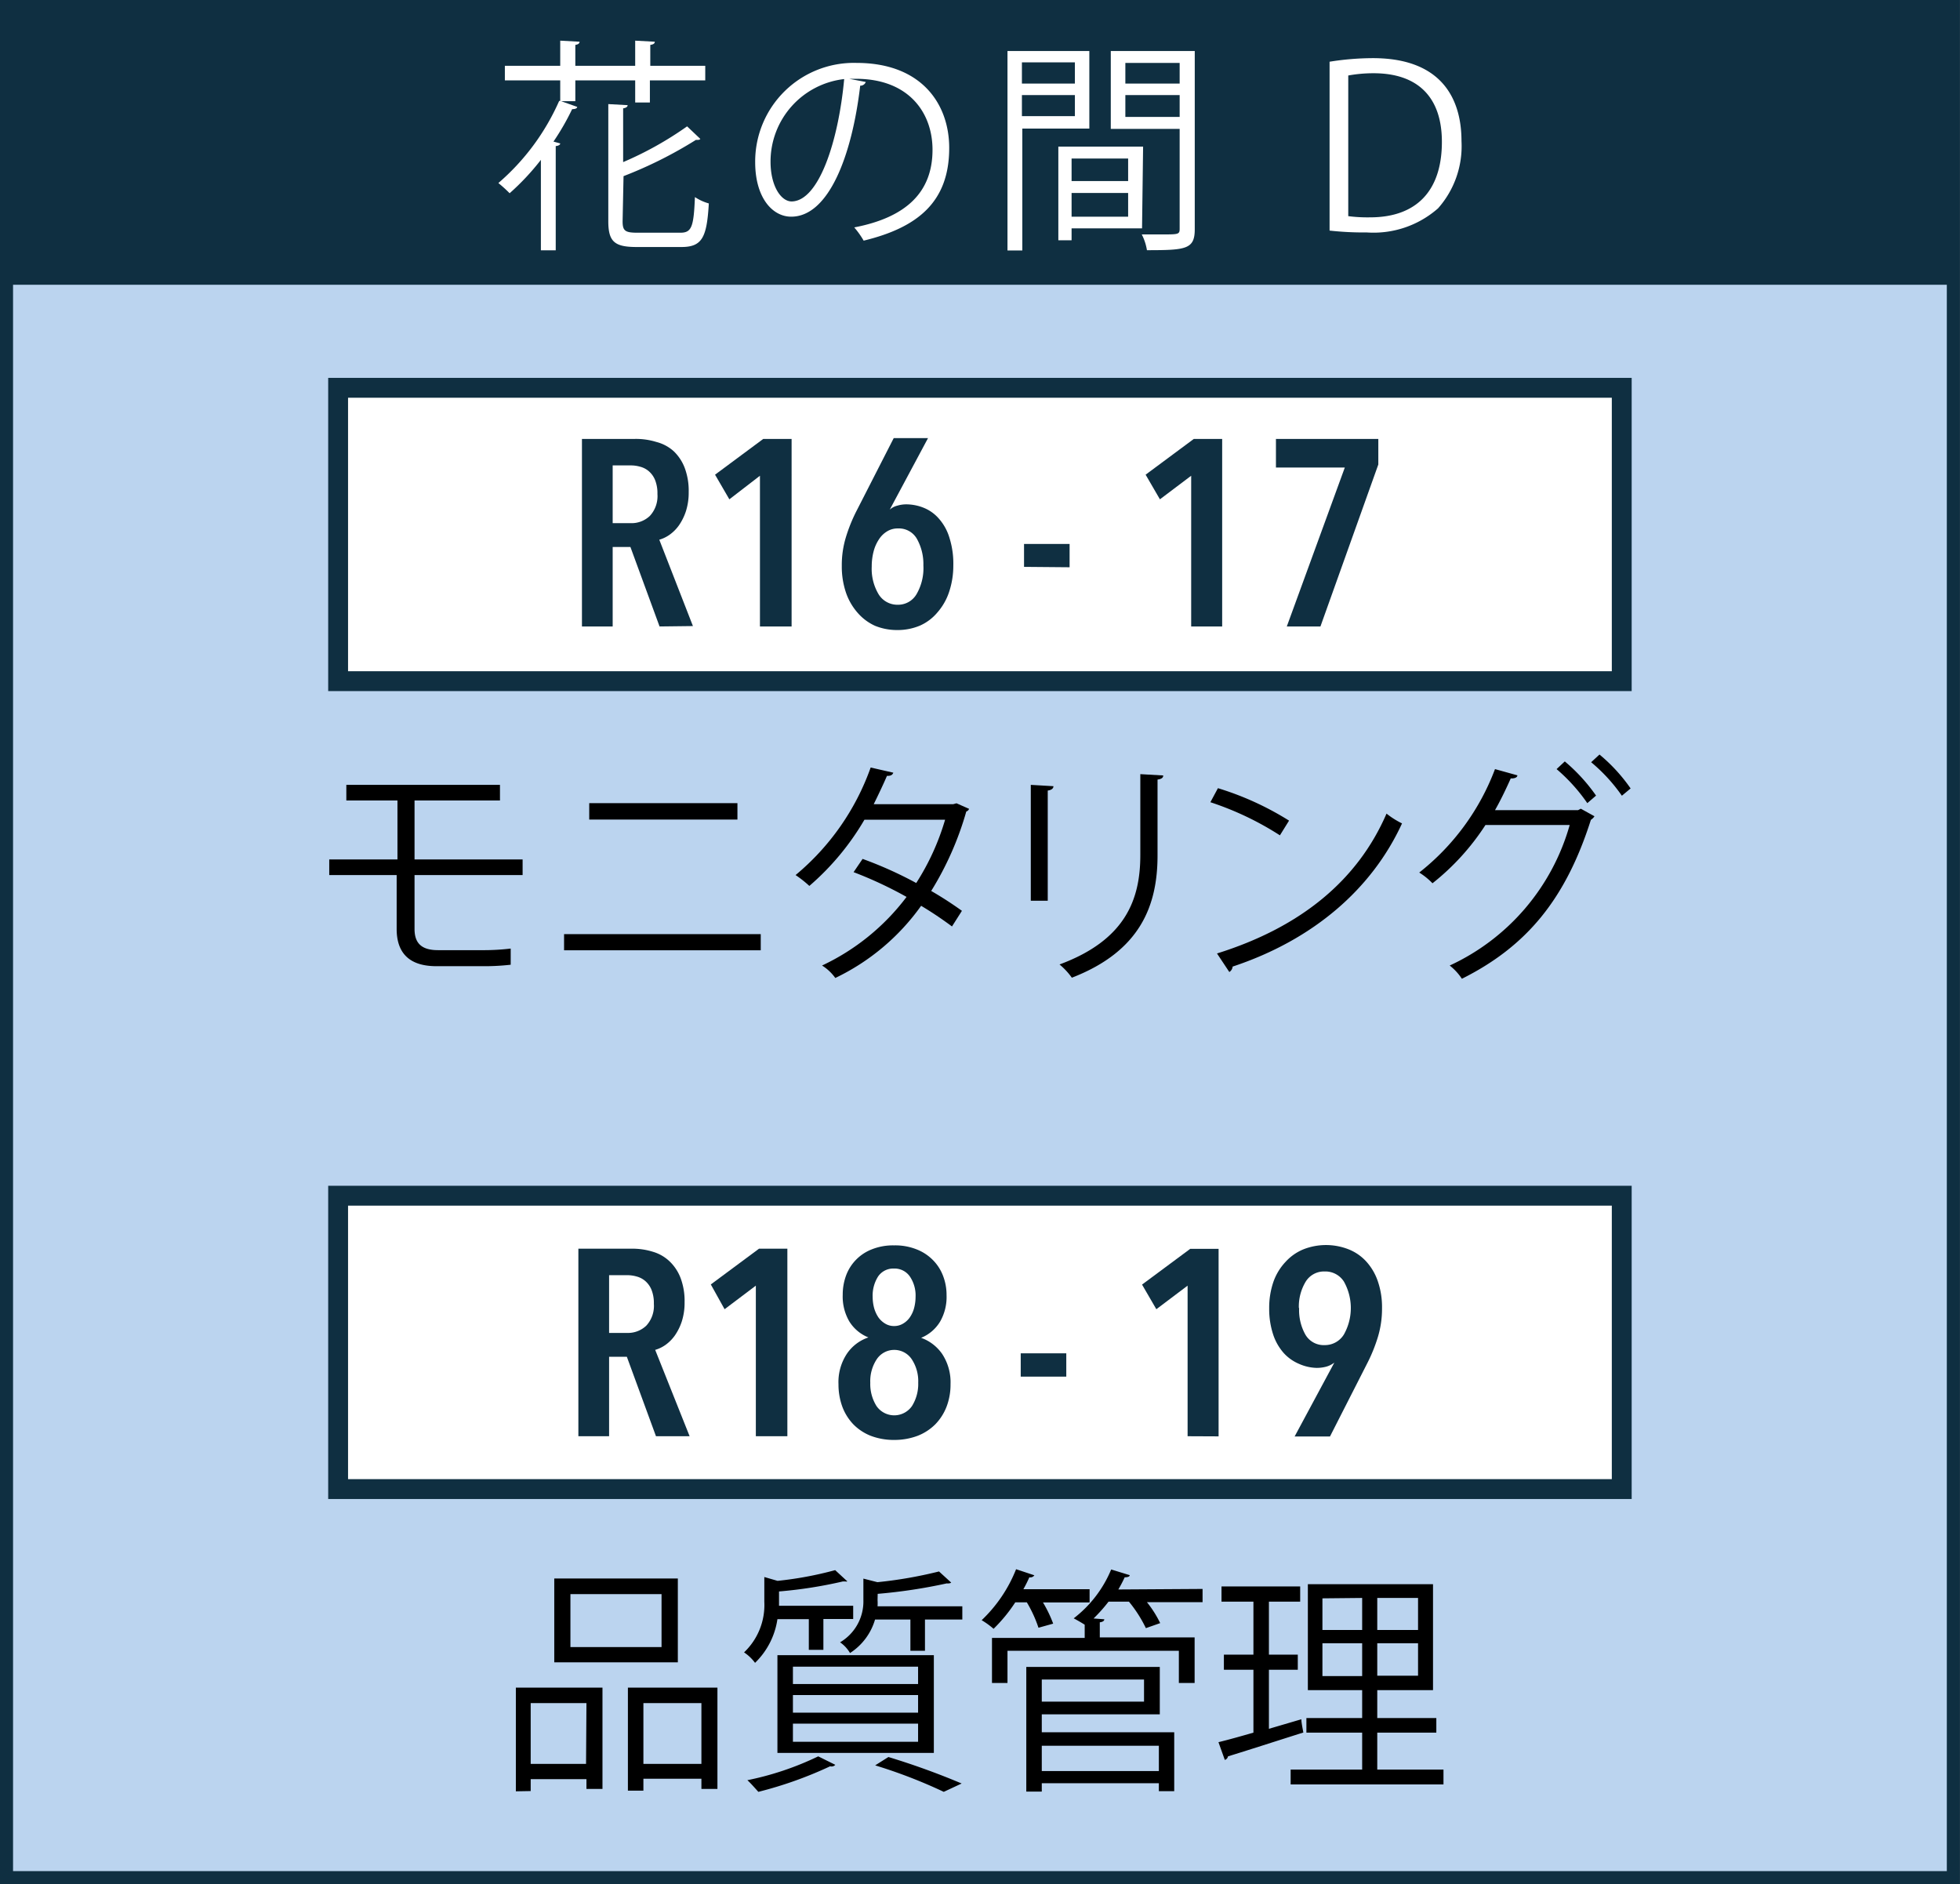 <svg xmlns="http://www.w3.org/2000/svg" width="147.99" height="142.27" viewBox="0 0 147.99 142.27"><rect x="0" y="0" width="147.99" height="142.27" fill="#808080" stroke="none"/><defs><style>.a{fill:#bbd4ef;stroke-width:0.99px;}.a,.d{stroke:#0f2f41;stroke-miterlimit:10;}.b{fill:#0f2f41;}.c,.d{fill:#fff;}.d{stroke-width:1.5px;}</style></defs><rect class="a" x="0.49" y="0.49" width="147" height="141.28"/><rect class="b" x="0.49" y="0.49" width="147" height="21.01"/><path class="c" d="M43.37,7.57H42.3L43.51,8c0,.12-.17.17-.38.17a18.7,18.7,0,0,1-1.41,2.45l.51.14c0,.1-.13.18-.34.2v7.87H40.77V12a18.53,18.53,0,0,1-2.36,2.52,10.53,10.53,0,0,0-.85-.77,17.45,17.45,0,0,0,4.59-6.2l.08,0V6H38.05V4.9h4.18V3l1.46.08c0,.12-.1.21-.32.24V4.9h4.52V3l1.48.08c0,.14-.12.21-.34.24V4.9h4.15V6H49V7.67H47.89V6H43.37Zm3.57,9.06c0,.71.17.87,1.09.87h3.28c.85,0,1-.46,1.09-2.69a3.7,3.7,0,0,0,1.05.48c-.15,2.55-.49,3.29-2.07,3.29H48c-1.67,0-2.14-.4-2.14-1.95V7.79l1.46.08c0,.12-.12.21-.34.24v4.06a26,26,0,0,0,4.83-2.7l1,.95a.22.22,0,0,1-.19.07.42.42,0,0,1-.14,0,32,32,0,0,1-5.47,2.74Z" transform="translate(0.07 0.07)"/><path class="c" d="M65.3,6.12a.43.43,0,0,1-.42.28c-.62,5.28-2.38,9.89-5.21,9.89-1.42,0-2.72-1.43-2.72-4.12A7.45,7.45,0,0,1,64.6,4.68c4.92,0,7,3.11,7,6.42,0,4.05-2.34,6-6.46,7a6.43,6.43,0,0,0-.71-1c3.91-.75,5.91-2.65,5.91-5.86,0-2.81-1.8-5.36-5.78-5.36l-.51,0ZM63.67,5.9a6.27,6.27,0,0,0-5.56,6.24c0,1.82.78,3,1.6,3C61.77,15.1,63.24,10.56,63.67,5.9Z" transform="translate(0.07 0.07)"/><path class="c" d="M82.18,9.64H77.12v9.2H76V3.78h6.18Zm-1.09-5h-4V6.24h4Zm-4,4.06h4V7.11h-4Zm9.07,8.47H80.84v.9h-1V11h6.4ZM85.11,11.9H80.84v1.7h4.27Zm-4.27,4.39h4.27V14.5H80.84Zm9.3-12.51V17.24c0,1.51-.66,1.58-3.61,1.58a4,4,0,0,0-.39-1.19c.55,0,1.09,0,1.52,0,1.24,0,1.34,0,1.34-.43V9.66H83.8V3.78ZM89,4.68H84.9V6.24H89ZM84.9,8.76H89V7.11H84.9Z" transform="translate(0.07 0.07)"/><path class="c" d="M100.32,4.59a21,21,0,0,1,3.27-.27c5.2,0,6.69,3.08,6.69,6.26a7.07,7.07,0,0,1-1.77,5.08,7.37,7.37,0,0,1-5.38,1.82,23.41,23.41,0,0,1-2.81-.14Zm1.41,11.66a11.36,11.36,0,0,0,1.65.09c3.5,0,5.42-2,5.42-5.7,0-3.36-1.8-5.18-5.16-5.18a10.6,10.6,0,0,0-1.91.17Z" transform="translate(0.07 0.07)"/><path d="M38.88,135.18v-7.83h6.54V135H44.21v-.74H40v.9Zm5.33-6.66H40v4.59h4.18Zm6.9-9.41v6.33H41.78v-6.33Zm-1.23,5.18v-4H43v4Zm-2.54,3.06H54.1V135H52.89v-.77H48.51v.9H47.34Zm1.17,5.76h4.38v-4.59H48.51Z" transform="translate(0.07 0.07)"/><path d="M61,122.18H58.63a5.75,5.75,0,0,1-1.69,3.3,3.29,3.29,0,0,0-.83-.79,4.93,4.93,0,0,0,1.53-3.82V119l1,.29a27.26,27.26,0,0,0,4.35-.81l.92.85a.32.32,0,0,1-.18,0,.34.34,0,0,1-.14,0,33.63,33.63,0,0,1-4.84.76v1.08h5.6v1H62.1v2.33H61Zm2,11a.38.38,0,0,1-.39.11,30,30,0,0,1-5.42,1.93c-.22-.24-.59-.67-.83-.88a22.55,22.55,0,0,0,5.35-1.8Zm-4.37-.9v-7.38H70.44v7.38Zm1.17-6.51v1.31h9.45v-1.31Zm0,2.14v1.33h9.45v-1.33Zm0,2.16v1.37h9.45v-1.37Zm6.39-9.33a3.77,3.77,0,0,1,0,.47h6.4v1H69.77v2.36h-1.1v-2.36H66a4.51,4.51,0,0,1-1.89,2.53,2.52,2.52,0,0,0-.75-.81,3.58,3.58,0,0,0,1.76-3.19v-1.62l1.06.27a32.56,32.56,0,0,0,4.65-.81l.92.84a.3.3,0,0,1-.18.06.39.39,0,0,1-.15,0,40,40,0,0,1-5.22.79Zm5,14.48a38.63,38.63,0,0,0-5.18-2l1-.63a56.15,56.15,0,0,1,5.53,2Z" transform="translate(0.07 0.07)"/><path d="M78.34,122.83a9.63,9.63,0,0,0-.88-1.92h-.87a11.83,11.83,0,0,1-1.64,2,6.09,6.09,0,0,0-.9-.65,10.76,10.76,0,0,0,2.6-3.85l1.38.46a.37.37,0,0,1-.38.15,9.43,9.43,0,0,1-.45.9h5v1H78.68a9.5,9.5,0,0,1,.77,1.6Zm12.39-2.93v1h-4.2a8.24,8.24,0,0,1,1,1.58l-1.08.38a9.84,9.84,0,0,0-1.28-2H83.63a11.72,11.72,0,0,1-1.13,1.27l.81.06c0,.12-.11.2-.34.23v1.14h7.16V127H88.94v-2.43H76V127H74.83v-3.4h7v-1c-.25-.16-.6-.36-.83-.48a9,9,0,0,0,2.83-3.69l1.4.43c0,.11-.16.16-.38.16a10.13,10.13,0,0,1-.48.92Zm-12.14,9.47v1.35h10v4.45H87.43v-.6H78.59v.63H77.42v-9.41H87.5v3.58Zm7.72-2.63H78.59v1.67h7.72Zm1.12,5H78.59v1.91h8.84Z" transform="translate(0.07 0.07)"/><path d="M95.74,126v4.46l2.45-.72c0,.11,0,.22.15,1-2.09.66-4.31,1.38-5.69,1.8a.35.35,0,0,1-.24.27l-.48-1.34c.74-.18,1.63-.43,2.64-.72V126H92.34v-1.14h2.23v-4H92.16v-1.15H98.1v1.15H95.74v4h2.18V126Zm8.18,7.54h5v1.12H97.38v-1.12h5.4v-2.79H98.57v-1.1h4.21v-2.11h-4.1v-8h9.45v8h-4.21v2.11h4.46v1.1h-4.46Zm-4.14-12.93V123h3v-2.42Zm0,5.87h3V124h-3ZM107,123v-2.42h-3.08V123Zm0,3.45V124h-3.08v2.45Z" transform="translate(0.07 0.07)"/><rect class="d" x="25.53" y="90.28" width="96.92" height="22.15"/><path class="b" d="M49.46,108.37l-2.2-6H45.92v6H43.6V94.21h4a5.2,5.2,0,0,1,1.62.23,3.09,3.09,0,0,1,1.27.73,3.42,3.42,0,0,1,.83,1.26,4.92,4.92,0,0,1,.3,1.82,4.61,4.61,0,0,1-.21,1.45,4.11,4.11,0,0,1-.53,1.07,3,3,0,0,1-.71.71,2.58,2.58,0,0,1-.77.37L52,108.37Zm-.16-10a2.69,2.69,0,0,0-.18-1.06,1.75,1.75,0,0,0-.47-.66,1.63,1.63,0,0,0-.65-.34,2.55,2.55,0,0,0-.72-.1H45.92v4.36h1.36a2,2,0,0,0,1.45-.55A2.2,2.2,0,0,0,49.3,98.37Z" transform="translate(0.07 0.07)"/><path class="b" d="M57,108.37V97l-2.36,1.78L53.6,96.91l3.64-2.7h2.14v14.16Z" transform="translate(0.07 0.07)"/><path class="b" d="M71.7,104.45a4.66,4.66,0,0,1-.3,1.69,3.93,3.93,0,0,1-.85,1.33,3.88,3.88,0,0,1-1.34.87,5,5,0,0,1-1.77.31,4.88,4.88,0,0,1-1.76-.31,3.8,3.8,0,0,1-1.32-.87,3.89,3.89,0,0,1-.83-1.33,4.88,4.88,0,0,1-.29-1.69,3.87,3.87,0,0,1,.65-2.33,3.17,3.17,0,0,1,1.61-1.21v0a3,3,0,0,1-1.45-1.22,3.73,3.73,0,0,1-.49-2,4.19,4.19,0,0,1,.24-1.42,3.37,3.37,0,0,1,1.93-2,4.31,4.31,0,0,1,1.71-.31,4.36,4.36,0,0,1,1.72.31,3.51,3.51,0,0,1,1.24.83,3.39,3.39,0,0,1,.75,1.2,4,4,0,0,1,.25,1.42,3.73,3.73,0,0,1-.49,2,3,3,0,0,1-1.43,1.22v0a3.27,3.27,0,0,1,1.59,1.22A3.89,3.89,0,0,1,71.7,104.45Zm-2.44-.12a3,3,0,0,0-.5-1.79,1.59,1.59,0,0,0-2.62,0,3,3,0,0,0-.5,1.79,3.14,3.14,0,0,0,.47,1.76,1.63,1.63,0,0,0,2.68,0A3.14,3.14,0,0,0,69.26,104.33Zm-.2-6.48a2.55,2.55,0,0,0-.43-1.54,1.4,1.4,0,0,0-1.2-.6,1.38,1.38,0,0,0-1.2.6,2.69,2.69,0,0,0-.41,1.54,3.34,3.34,0,0,0,.11.84,2.5,2.5,0,0,0,.32.7,1.7,1.7,0,0,0,.52.48,1.26,1.26,0,0,0,.66.18,1.28,1.28,0,0,0,.68-.18,1.59,1.59,0,0,0,.52-.48,2.24,2.24,0,0,0,.32-.7A3.34,3.34,0,0,0,69.06,97.85Z" transform="translate(0.07 0.07)"/><path class="b" d="M77,103.87v-1.76h3.44v1.76Z" transform="translate(0.07 0.07)"/><path class="b" d="M89.6,108.37V97l-2.36,1.78-1.08-1.86,3.64-2.7h2.14v14.16Z" transform="translate(0.07 0.07)"/><path class="b" d="M95.76,98.71a6,6,0,0,1,.32-2A4.25,4.25,0,0,1,97,95.2a3.74,3.74,0,0,1,1.34-.94,4.66,4.66,0,0,1,3.42,0,3.6,3.6,0,0,1,1.34.93,4.24,4.24,0,0,1,.87,1.5,6,6,0,0,1,.31,2,7.37,7.37,0,0,1-.31,2.18,12.11,12.11,0,0,1-.81,2l-2.81,5.52H97.68l3-5.58,0,0a1.81,1.81,0,0,1-.62.31,2.84,2.84,0,0,1-.72.09A3.46,3.46,0,0,1,98,102.9a3.29,3.29,0,0,1-1.15-.82,4,4,0,0,1-.79-1.39A6.17,6.17,0,0,1,95.76,98.71Zm2.26,0a3.77,3.77,0,0,0,.48,2,1.6,1.6,0,0,0,1.45.78,1.68,1.68,0,0,0,1.45-.8,4.08,4.08,0,0,0,0-4,1.66,1.66,0,0,0-1.45-.76,1.62,1.62,0,0,0-1.44.78A3.62,3.62,0,0,0,98,98.67Z" transform="translate(0.07 0.07)"/><path d="M31.23,66v4.07c0,1,.45,1.6,1.77,1.6h3.31a17.38,17.38,0,0,0,2.18-.12c0,.34,0,1,0,1.22a17.78,17.78,0,0,1-2.21.11h-3.4c-2.2,0-3-1.15-3-2.81V66H24.79V64.82h5.15V60.37H26.08V59.19h11.6v1.18H31.23v4.45h8.16V66Z" transform="translate(0.07 0.07)"/><path d="M57.37,70.46v1.22H42.52V70.46Zm-1.76-9.89v1.24H44.42V60.57Z" transform="translate(0.07 0.07)"/><path d="M73.1,61a.32.32,0,0,1-.21.2,23.63,23.63,0,0,1-2.65,6,27.27,27.27,0,0,1,2.32,1.5l-.75,1.18a27.76,27.76,0,0,0-2.33-1.56A16.9,16.9,0,0,1,63,73.77a3.56,3.56,0,0,0-1-.94,17.07,17.07,0,0,0,6.38-5.18,30.3,30.3,0,0,0-4-1.87l.68-1a29.66,29.66,0,0,1,4.05,1.82,18.35,18.35,0,0,0,2.18-4.78H65.2a19.67,19.67,0,0,1-4.16,5A8.57,8.57,0,0,0,60,66a18.67,18.67,0,0,0,5.67-8.12l1.71.39c-.07.2-.25.25-.48.24-.25.59-.67,1.47-1,2.14h6l.25-.07Z" transform="translate(0.07 0.07)"/><path d="M77.76,67.94V59.19l1.71.1c0,.17-.14.29-.43.33v8.32Zm10-9.46c0,.18-.14.27-.43.31v5.73c0,3.78-1.3,7.23-6.47,9.23a5.28,5.28,0,0,0-.93-1c5-1.85,6.1-4.93,6.1-8.26V58.38Z" transform="translate(0.07 0.07)"/><path d="M91.89,59.44a22.38,22.38,0,0,1,5.37,2.45L96.57,63a22.86,22.86,0,0,0-5.25-2.5Zm-.07,12.48c6.39-2,10.64-5.57,12.8-10.56a6.31,6.31,0,0,0,1.17.74C103.54,67,99.15,70.87,93,72.91a.54.54,0,0,1-.25.41Z" transform="translate(0.07 0.07)"/><path d="M120.32,61.56a.87.87,0,0,1-.27.27c-1.91,6-4.86,9.56-9.74,12a4.23,4.23,0,0,0-.92-1,16.67,16.67,0,0,0,9.06-10.61h-6.36a18.19,18.19,0,0,1-4,4.4,5.2,5.2,0,0,0-1-.81A18,18,0,0,0,112.81,58l1.69.47c0,.18-.27.25-.5.23-.36.81-.78,1.68-1.19,2.4h6.27l.21-.11Zm-2.24-4.14A13.35,13.35,0,0,1,120.44,60l-.66.57A13.26,13.26,0,0,0,117.46,58Zm2.62-.52a12.75,12.75,0,0,1,2.35,2.56l-.66.55a12.76,12.76,0,0,0-2.32-2.53Z" transform="translate(0.07 0.07)"/><rect class="d" x="25.53" y="29.28" width="96.92" height="22.15"/><path class="b" d="M49.73,47.23l-2.2-6H46.19v6H43.87V33.07h4a5.2,5.2,0,0,1,1.62.23A3.09,3.09,0,0,1,50.8,34a3.42,3.42,0,0,1,.83,1.26,4.92,4.92,0,0,1,.3,1.82,4.61,4.61,0,0,1-.21,1.45,4.11,4.11,0,0,1-.53,1.07,3,3,0,0,1-.71.71,2.58,2.58,0,0,1-.77.37l2.54,6.52Zm-.16-10a2.69,2.69,0,0,0-.18-1.06,1.75,1.75,0,0,0-.47-.66,1.63,1.63,0,0,0-.65-.34,2.55,2.55,0,0,0-.72-.1H46.19v4.36h1.36A2,2,0,0,0,49,38.88,2.2,2.2,0,0,0,49.57,37.23Z" transform="translate(0.07 0.07)"/><path class="b" d="M57.31,47.23V35.85L55,37.63l-1.08-1.86,3.64-2.7h2.14V47.23Z" transform="translate(0.07 0.07)"/><path class="b" d="M71.91,42.63a6.25,6.25,0,0,1-.32,2,4.47,4.47,0,0,1-.88,1.54,3.63,3.63,0,0,1-1.33,1,4.33,4.33,0,0,1-1.7.33A4.39,4.39,0,0,1,66,47.18a3.82,3.82,0,0,1-1.33-1,4.52,4.52,0,0,1-.87-1.52,6.12,6.12,0,0,1-.31-2,7.2,7.2,0,0,1,.31-2.17,12,12,0,0,1,.81-2l2.8-5.48H70l-2.89,5.4,0,0a1.3,1.3,0,0,1,.57-.3,2.32,2.32,0,0,1,.67-.1,3.54,3.54,0,0,1,1.35.27,3,3,0,0,1,1.13.82,3.81,3.81,0,0,1,.78,1.41A6.47,6.47,0,0,1,71.91,42.63Zm-2.26,0a3.9,3.9,0,0,0-.48-2,1.56,1.56,0,0,0-1.44-.8,1.5,1.5,0,0,0-.82.22,1.9,1.9,0,0,0-.62.61,3,3,0,0,0-.4.91,4.45,4.45,0,0,0-.14,1.14,3.74,3.74,0,0,0,.52,2.09,1.66,1.66,0,0,0,1.44.79,1.61,1.61,0,0,0,1.43-.81A3.92,3.92,0,0,0,69.65,42.61Z" transform="translate(0.07 0.07)"/><path class="b" d="M77.25,42.73V41h3.44v1.76Z" transform="translate(0.07 0.07)"/><path class="b" d="M89.87,47.23V35.85l-2.36,1.78-1.08-1.86,3.64-2.7h2.14V47.23Z" transform="translate(0.07 0.07)"/><path class="b" d="M99.63,47.23H97.09l4.38-12h-5.2V33.07H104V35Z" transform="translate(0.07 0.07)"/></svg>